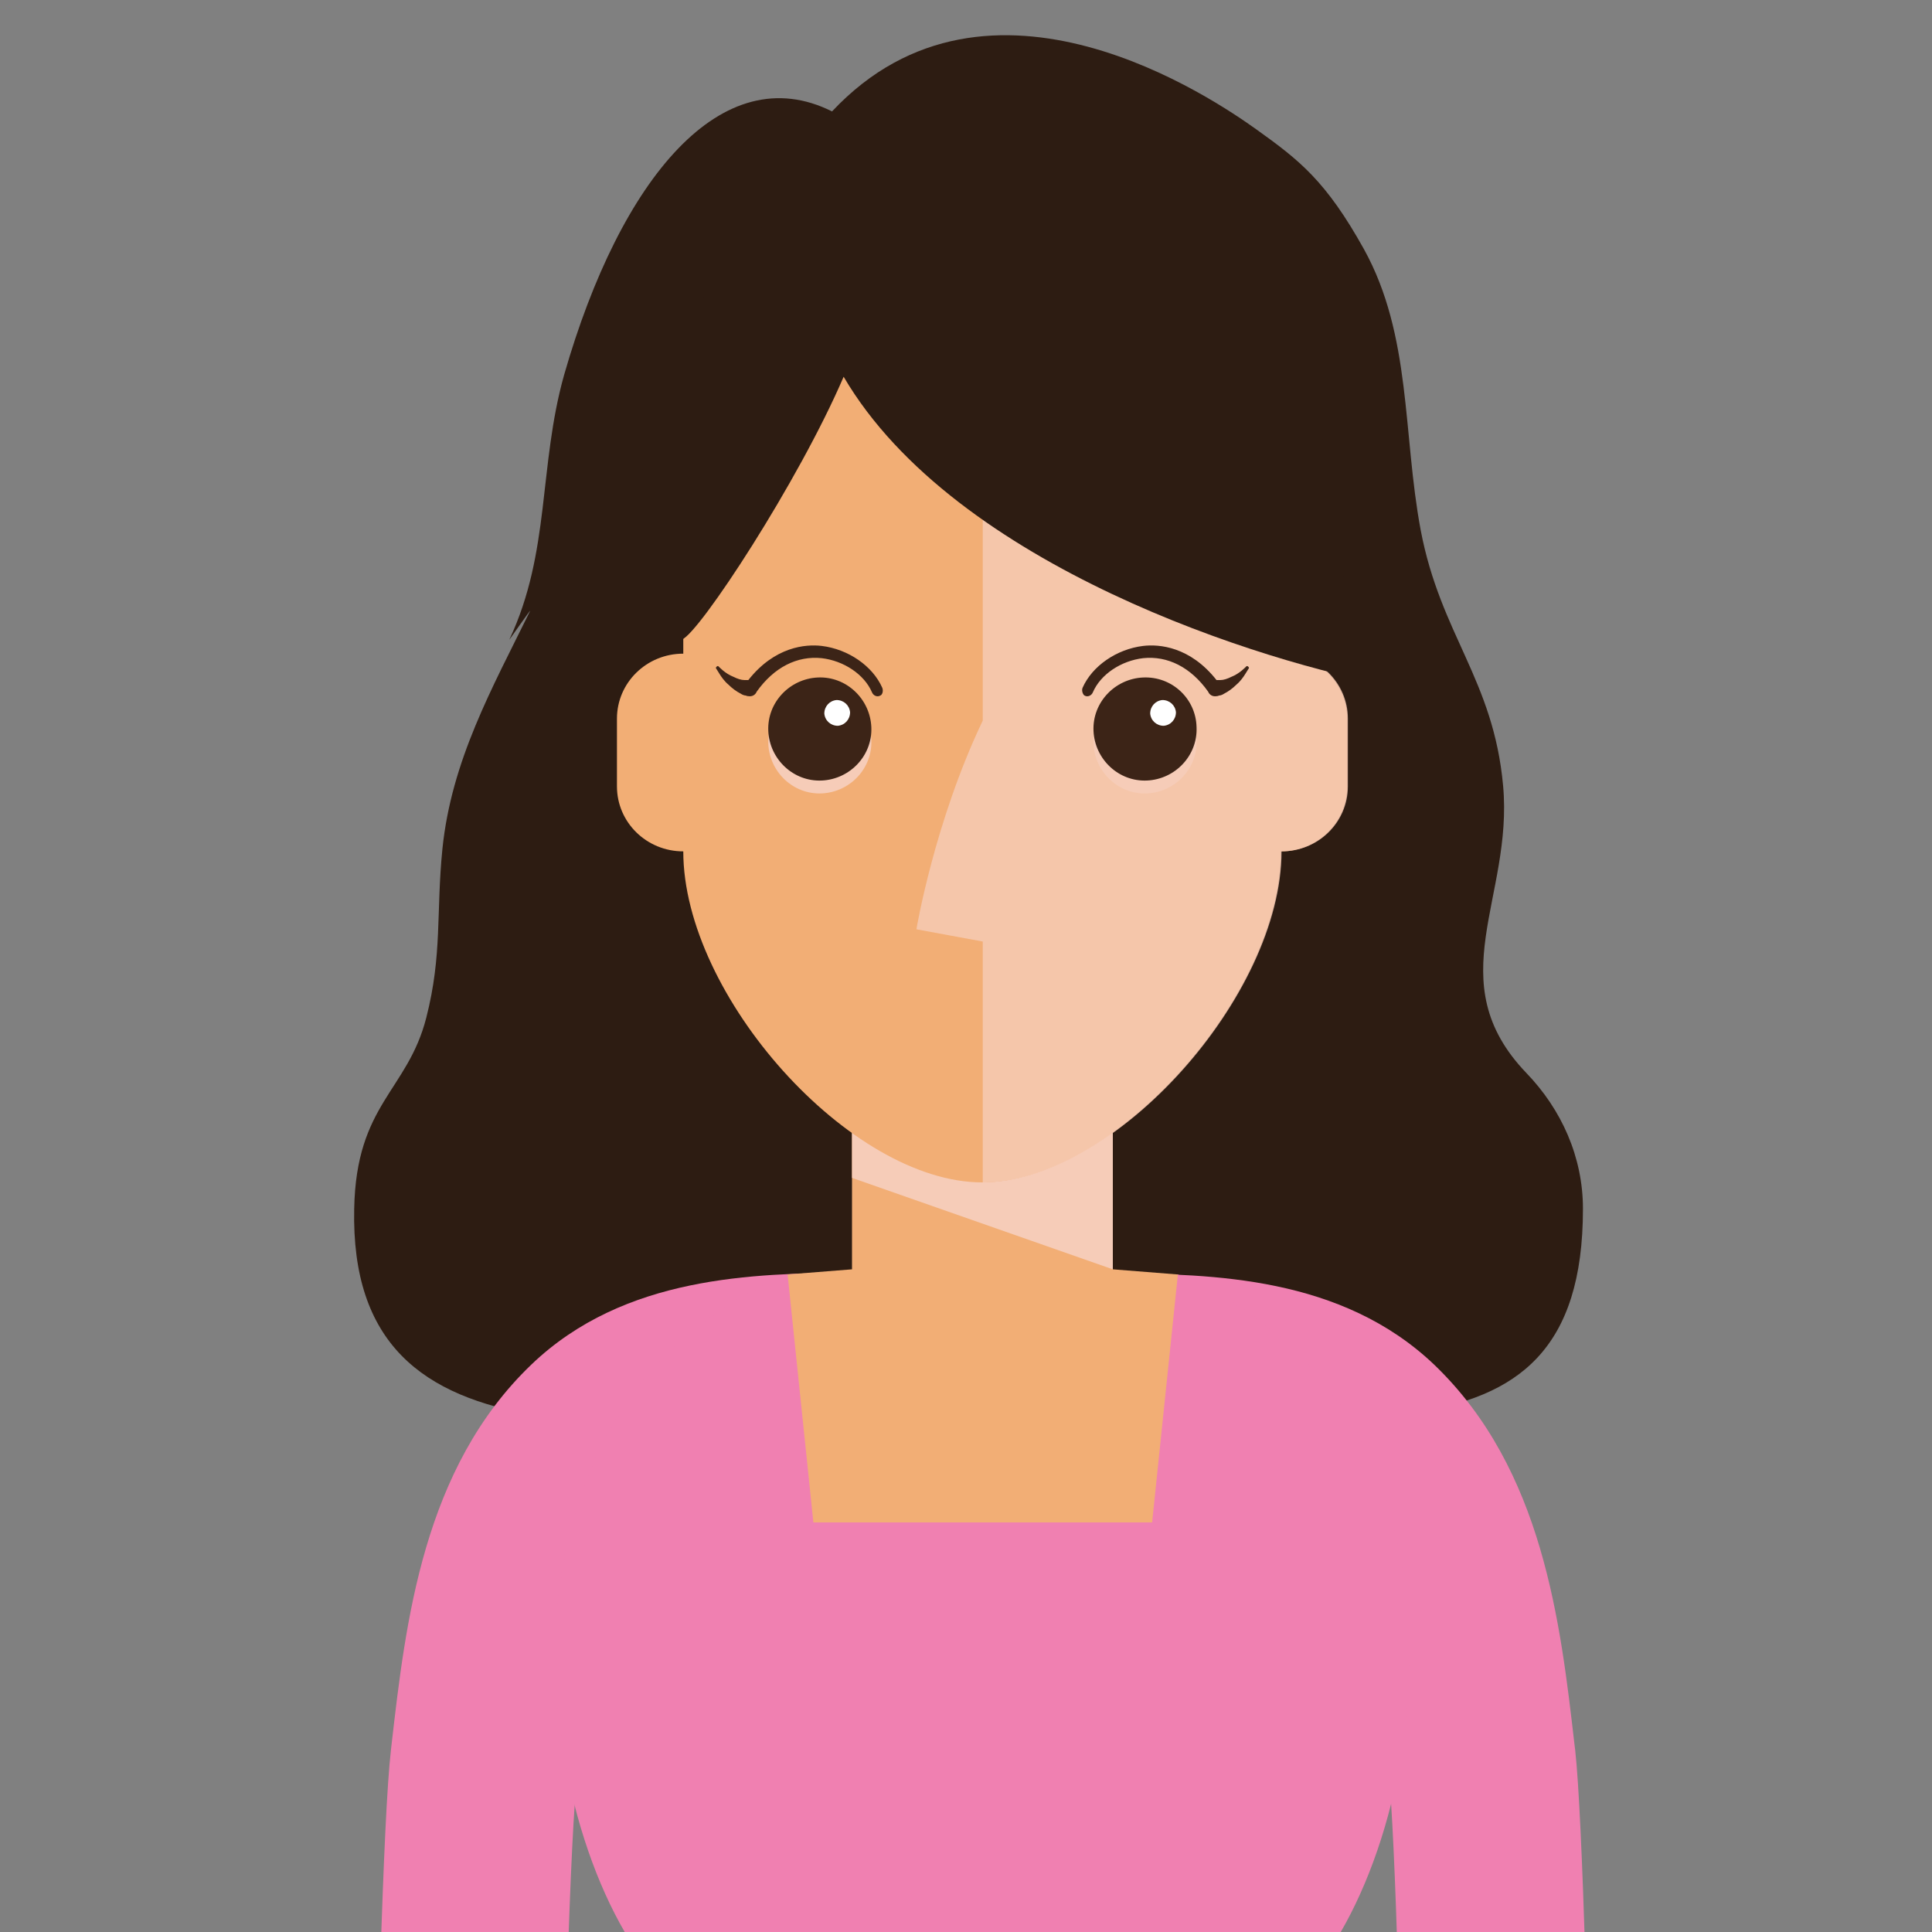 <?xml version="1.0" encoding="utf-8"?>
<!-- Generator: Adobe Illustrator 23.0.1, SVG Export Plug-In . SVG Version: 6.00 Build 0)  -->
<svg version="1.1" id="Layer_1" xmlns="http://www.w3.org/2000/svg" xmlns:xlink="http://www.w3.org/1999/xlink" x="0px" y="0px"
	 viewBox="0 0 300 300" style="enable-background:new 0 0 300 300;" xml:space="preserve">
<rect x="0" y="0" width="300" height="300" fill="#808080" stroke="none"/>
<style type="text/css">
	.Graphic_x0020_Style_x0020_10{fill:url(#SVGID_1_);}
	.st0{fill:url(#shadow_1_);}
	.st1{fill:#2D1C12;}
	.st2{fill:#F2AE75;}
	.st3{fill:#F080B1;}
	.st4{fill:#F6CCB8;}
	.st5{fill:#33434A;}
	.st6{opacity:0.8;fill:#F6CCB8;}
	.st7{fill:#3C2417;}
	.st8{fill:#FFFFFF;}
</style>
<linearGradient id="SVGID_1_" gradientUnits="userSpaceOnUse" x1="0" y1="-100" x2="0.866" y2="-100.5">
	<stop  offset="0" style="stop-color:#C8C8C8"/>
	<stop  offset="1" style="stop-color:#FFFFFF"/>
</linearGradient>
<g id="woman_52_">
	<linearGradient id="shadow_1_" gradientUnits="userSpaceOnUse" x1="128.134" y1="845.781" x2="539.525" y2="608.264">
		<stop  offset="0" style="stop-color:#C8C8C8"/>
		<stop  offset="1" style="stop-color:#FFFFFF"/>
	</linearGradient>
	<path id="shadow_18_" class="st0" d="M423.6,731c0,0,56.1-33.3,62.7-38.5l0.3-0.2c5.4-4.3,12-9.4,6.5-13.4c13-0.9,23.2-3,30.9-7.4
		c3.4-2,3.3-3.8,0.3-5.3c-7.4-3.6,9.8-6.8,15.8-11.2c5.6-4.1,0.3-5.8,4.4-9.9c3.7-3.8,11.7-7.5,10.1-10.9c-1.2-2.7-4-3.5-8.6-4.7
		c-4.3-1.1-29-7.2-64.6-0.7c-13.4-2.1-37.3,2.6-59.3,10.2c-10.1,3.5-14,6.9-26.3,10.3c-0.5,0.1,5.6-1.2,5.1-1.1
		c-11.1,3-22.2,5.8-29.5,9.2c-5.4,2.5-7.1,4.1-13.9,6.6c-7.9,2.9-16.7,3.3-24.1,7.4c-8.2,4.5-3.7,6.7,8.4,7.7
		c-18.6,3.9-29.7,9-38.8,13.2l-0.5,0.2c-11.3,5.2-70.7,38.5-70.7,38.5l2.4,0l-14.1,8.1c-4,2.3-1.9,4.2,4.8,4.2
		c5.3,0,11.8-1.2,16.3-2.8c-21.2,16.7-36.4,41.8-107.1,81.7c-0.1,0,0.3,0.1,0.9,0.1l-3,1.9c0.2-0.3,0.4-0.4,0.4-0.4s-7.1,2.5-10,4.2
		c-5.3,3.1-3.5,4.8,7.4,4.8c10.9,0,18.8-1.7,24.1-4.8c2.9-1.7,4.5-4.2,4.5-4.2s-0.4,0.2-1.2,0.4l3.2-1.7c1,0,1.7,0,1.7,0L308,741.4
		h2.2h2.2l-135.2,81.1c0,0,0.3,0,0.9,0l-2.8,1.7c0.2-0.3,0.4-0.4,0.4-0.4s-7.1,2.5-10,4.2c-5.3,3.1-3.5,4.8,7.4,4.8
		c10.9,0,18.8-1.7,24.1-4.8c2.9-1.7,4.5-4.2,4.5-4.2s-0.4,0.2-1.2,0.4l3.4-1.8c1.2,0,2-0.1,2-0.1c67.5-39.9,138.6-65.1,175.1-81.7
		c-1.3,1.7,1.2,2.9,6.5,2.9c6.7,0,15.4-1.9,19.4-4.2l14.1-8.1L423.6,731z M428.4,701.6c8.2-1.4,17.6-4,25.8-7
		c-7.4,5-30.4,18.9-45.6,28C415.1,710.5,428.4,701.6,428.4,701.6z M327.3,694.6c-2.1,3-1.5,5.5,1.7,7c0,0-17.7,8.9-53.1,21.1
		C292.2,713.6,317.3,699.7,327.3,694.6z"/>
	<g id="woman_53_">
		<path class="st1" d="M82.3,94.9c0.3-0.6-3.5,4.9-3.2,4.4c6.4-13.6,4.5-26.9,8.5-41.1c8.8-30.7,24.6-49.4,41.6-40.9
			c24.4-26,59.6-1.7,65.9,2.8c6.7,4.8,10.8,8,16.7,18.6c7.4,13.4,6,28.6,8.8,43.6c3.1,16.3,11.3,23.2,12.8,39.7
			c1.6,17.4-10,30.4,3.6,44.6c5.5,5.7,8.8,13.1,8.8,21.1c0,43.5-40,30.4-93.3,31.8S54.1,229.5,55,187.7c0.3-16.3,8.3-18.3,11.2-29.7
			c2.5-9.8,1.5-16.2,2.5-26.2C70.1,118.1,76.4,106.9,82.3,94.9z"/>
		<g>
			<g>
				<path class="st2" d="M83.3,458.5l0-47.1l-24.3,0l0,47.1c0,9.3,5.4,16.9,12.1,16.9C77.9,475.3,83.3,467.8,83.3,458.5z"/>
				<path class="st2" d="M90.3,449.5c0-16.4-7.3-27.9-7.8-28.4c-1.8-1.9-4.3-1.4-5.7,1c-1.4,2.5-1,6,0.7,7.9c0,0,0.3,0.6,0.8,1.6
					c0.4,1,1,2.4,1.6,4.2c1.1,3.5,2.3,8.4,2.3,13.8c0,3.1,1.8,5.6,4,5.6C88.5,455.1,90.3,452.6,90.3,449.5z"/>
			</g>
			<path class="st3" d="M85.8,425.9l-29.1-0.1c0,0,1.6-133.3,4-154l0.1-0.9c2.2-19.1,4.9-42.9,21.7-59
				c14.5-13.9,34.7-14.1,49.5-14.3l0.5,0l0.3,29.1l-0.5,0c-11,0.1-23.5,0.2-29.6,6.1c-9.2,8.9-11.2,26.1-12.9,41.3l-0.1,0.9
				C87.3,294.5,85.8,425.9,85.8,425.9z"/>
		</g>
		<g>
			<g>
				<path class="st2" d="M221.8,458.5l0-47.1l24.3,0l0,47.1c0,9.3-5.4,16.9-12.1,16.9C227.2,475.3,221.8,467.8,221.8,458.5z"/>
				<path class="st2" d="M214.8,449.5c0-16.4,7.3-27.9,7.8-28.4c1.8-1.9,4.3-1.4,5.7,1c1.4,2.5,1,6-0.7,7.9c0,0-0.3,0.6-0.8,1.6
					c-0.4,1-1,2.4-1.6,4.2c-1.1,3.5-2.3,8.4-2.3,13.8c0,3.1-1.8,5.6-4,5.6C216.6,455.1,214.8,452.6,214.8,449.5z"/>
			</g>
			<path class="st3" d="M219.4,425.9c0,0-1.6-131.4-3.8-150.8l-0.1-0.9c-1.7-15.2-3.7-32.4-12.9-41.3c-6.2-5.9-18.6-6-29.6-6.1
				l-0.5,0l0.3-29.1l0.5,0c14.8,0.2,35,0.4,49.5,14.3c16.8,16.2,19.5,39.9,21.7,59l0.1,0.8c2.3,20.7,4,154,4,154L219.4,425.9z"/>
		</g>
		<g>
			<polygon class="st2" points="172.8,197.1 172.8,171.3 132.3,171.3 132.3,197.1 122.2,197.9 116.1,263.2 189,263.2 182.9,197.9 
							"/>
			<polygon class="st4" points="132.3,171.5 132.3,182.9 172.8,197.1 172.8,171.5 			"/>
		</g>
		<g>
			<g>
				<polygon class="st2" points="162.1,819.4 186.4,819.4 187.4,779.5 161.1,779.5 				"/>
				<path class="st3" d="M161.2,796.8c0,0,3,17.3,13.1,17.3c10.1,0,13.1-17.3,13.1-17.3s2.7,10,2.7,16.7c0,12.3-4.9,19.3-15.8,19.3
					c-10.9,0-15.8-6.9-15.8-19.3C158.4,806.8,161.2,796.8,161.2,796.8z"/>
			</g>
			<g>
				<polygon class="st2" points="143.1,819.4 118.8,819.4 117.8,779.5 144.1,779.5 				"/>
				<path class="st3" d="M144,796.8c0,0-3,17.3-13.1,17.3c-10.1,0-13.1-17.3-13.1-17.3s-2.7,10-2.7,16.7c0,12.3,4.9,19.3,15.8,19.3
					c10.9,0,15.8-6.9,15.8-19.3C146.7,806.8,144,796.8,144,796.8z"/>
			</g>
			<path class="st5" d="M214.1,388.3H153H91.9c-36.2,58.8,27.5,165.9,25.1,402.5c0,1.2,28.4,0.9,28.4,0.9l5.3-324.5h2.2h2.2
				l5.3,324.5c0,0,28.4,0.4,28.4-0.9C186.5,554.2,248.2,447.1,214.1,388.3z"/>
			<path class="st3" d="M202.2,308.1c19.2-19.6,31.6-88.9-19.3-110.2l-4,38.5h-52.6l-4-38.5c-51,21.4-38.5,90.6-19.3,110.2
				c0,0-2.7,43.9-21.8,100.3h71.4H224C205,352,202.2,308.1,202.2,308.1z"/>
		</g>
		<g>
			<path class="st2" d="M198.9,101.5v-21c0-22.4-25.9-50.6-46.4-50.6c-20.5,0-46.4,28.2-46.4,50.6v21c-5.7,0-10.3,4.5-10.3,10.1
				v10.5c0,5.6,4.6,10.1,10.3,10.1c0,22.4,25.9,51.4,46.4,51.4c20.5,0,46.4-29,46.4-51.4c5.7,0,10.3-4.5,10.3-10.1v-10.5
				C209.2,106.1,204.6,101.5,198.9,101.5z"/>
			<path class="st6" d="M152.6,146.2v37.4c20.5,0,46.4-29,46.4-51.4c5.7,0,10.3-4.5,10.3-10.1v-10.5c0-5.6-4.6-10.1-10.3-10.1v-21
				c0-22.4-25.9-50.6-46.4-50.6v82c-7.5,15.7-10.3,32.4-10.3,32.4L152.6,146.2z"/>
			<g>
				<g>
					<path class="st4" d="M135.3,114.9c0.2,4.4-3.3,8.1-7.7,8.3c-4.4,0.2-8.1-3.3-8.3-7.7c-0.2-4.4,3.3-8.1,7.7-8.3
						C131.4,107.1,135.1,110.5,135.3,114.9z"/>
					<path class="st7" d="M135.3,112.9c0.2,4.4-3.3,8.1-7.7,8.3c-4.4,0.2-8.1-3.3-8.3-7.7c-0.2-4.4,3.3-8.1,7.7-8.3
						C131.4,105,135.1,108.5,135.3,112.9z"/>
					<path class="st8" d="M132,110.6c0,1.1-0.8,2-1.9,2.1c-1.1,0-2-0.8-2.1-1.9c0-1.1,0.8-2,1.9-2.1
						C131,108.7,131.9,109.5,132,110.6z"/>
					<path class="st7" d="M137,106.8c-1.5-3.4-5.3-6-9.4-6.5c-2.5-0.3-7.3,0.1-11.4,5.3c-0.2,0-0.4,0-0.6,0c-0.5,0-1.1-0.2-1.7-0.5
						c-1.3-0.5-2.3-1.6-2.3-1.6c-0.1-0.1-0.2-0.1-0.3,0c-0.1,0.1-0.2,0.2-0.1,0.3c0,0,0.2,0.3,0.5,0.8c0.3,0.5,0.8,1.2,1.4,1.7
						c0.6,0.6,1.3,1.1,1.9,1.4c0.3,0.2,0.6,0.3,0.8,0.3c0.2,0.1,0.4,0.1,0.4,0.1c0.6,0.1,1.1-0.2,1.3-0.7c2.7-3.8,6.3-5.6,10.1-5.2
						c3.4,0.4,6.6,2.5,7.8,5.3c0.2,0.5,0.8,0.8,1.3,0.5C137,107.9,137.2,107.3,137,106.8z"/>
				</g>
				<g>
					<path class="st4" d="M185.8,114.9c0.2,4.4-3.3,8.1-7.7,8.3c-4.4,0.2-8.1-3.3-8.3-7.7c-0.2-4.4,3.3-8.1,7.7-8.3
						C182,107.1,185.7,110.5,185.8,114.9z"/>
					<path class="st7" d="M185.8,112.9c0.2,4.4-3.3,8.1-7.7,8.3c-4.4,0.2-8.1-3.3-8.3-7.7c-0.2-4.4,3.3-8.1,7.7-8.3
						C182,105,185.7,108.5,185.8,112.9z"/>
					<path class="st8" d="M182.6,110.6c0,1.1-0.8,2-1.9,2.1c-1.1,0-2-0.8-2.1-1.9c0-1.1,0.8-2,1.9-2.1
						C181.6,108.7,182.5,109.5,182.6,110.6z"/>
					<path class="st7" d="M168.1,106.8c1.5-3.4,5.3-6,9.4-6.5c2.5-0.3,7.3,0.1,11.4,5.3c0.2,0,0.4,0,0.6,0c0.5,0,1.1-0.2,1.7-0.5
						c1.3-0.5,2.3-1.6,2.3-1.6c0.1-0.1,0.2-0.1,0.3,0c0.1,0.1,0.2,0.2,0.1,0.3c0,0-0.2,0.3-0.5,0.8c-0.3,0.5-0.8,1.2-1.4,1.7
						c-0.6,0.6-1.3,1.1-1.9,1.4c-0.3,0.2-0.6,0.3-0.8,0.3c-0.2,0.1-0.4,0.1-0.4,0.1c-0.6,0.1-1.1-0.2-1.3-0.7
						c-2.7-3.8-6.3-5.6-10.1-5.2c-3.4,0.4-6.6,2.5-7.8,5.3c-0.2,0.5-0.8,0.8-1.3,0.5C168.2,107.9,167.9,107.3,168.1,106.8z"/>
				</g>
			</g>
		</g>
		<path class="st1" d="M216.2,106.5c-10-11.6-7.2-22.7-8.4-26.4c-3.3-10.8-2.5-21.2-7-31.6c-13.6-32.2-80.4-44.7-100,15.5
			c-3.1,9.5,1.1,26.2,5.1,35.3c2.7-1,18.1-24.5,25.1-40.8C148.3,88,196.5,103,216.2,106.5z"/>
	</g>
</g>
</svg>
